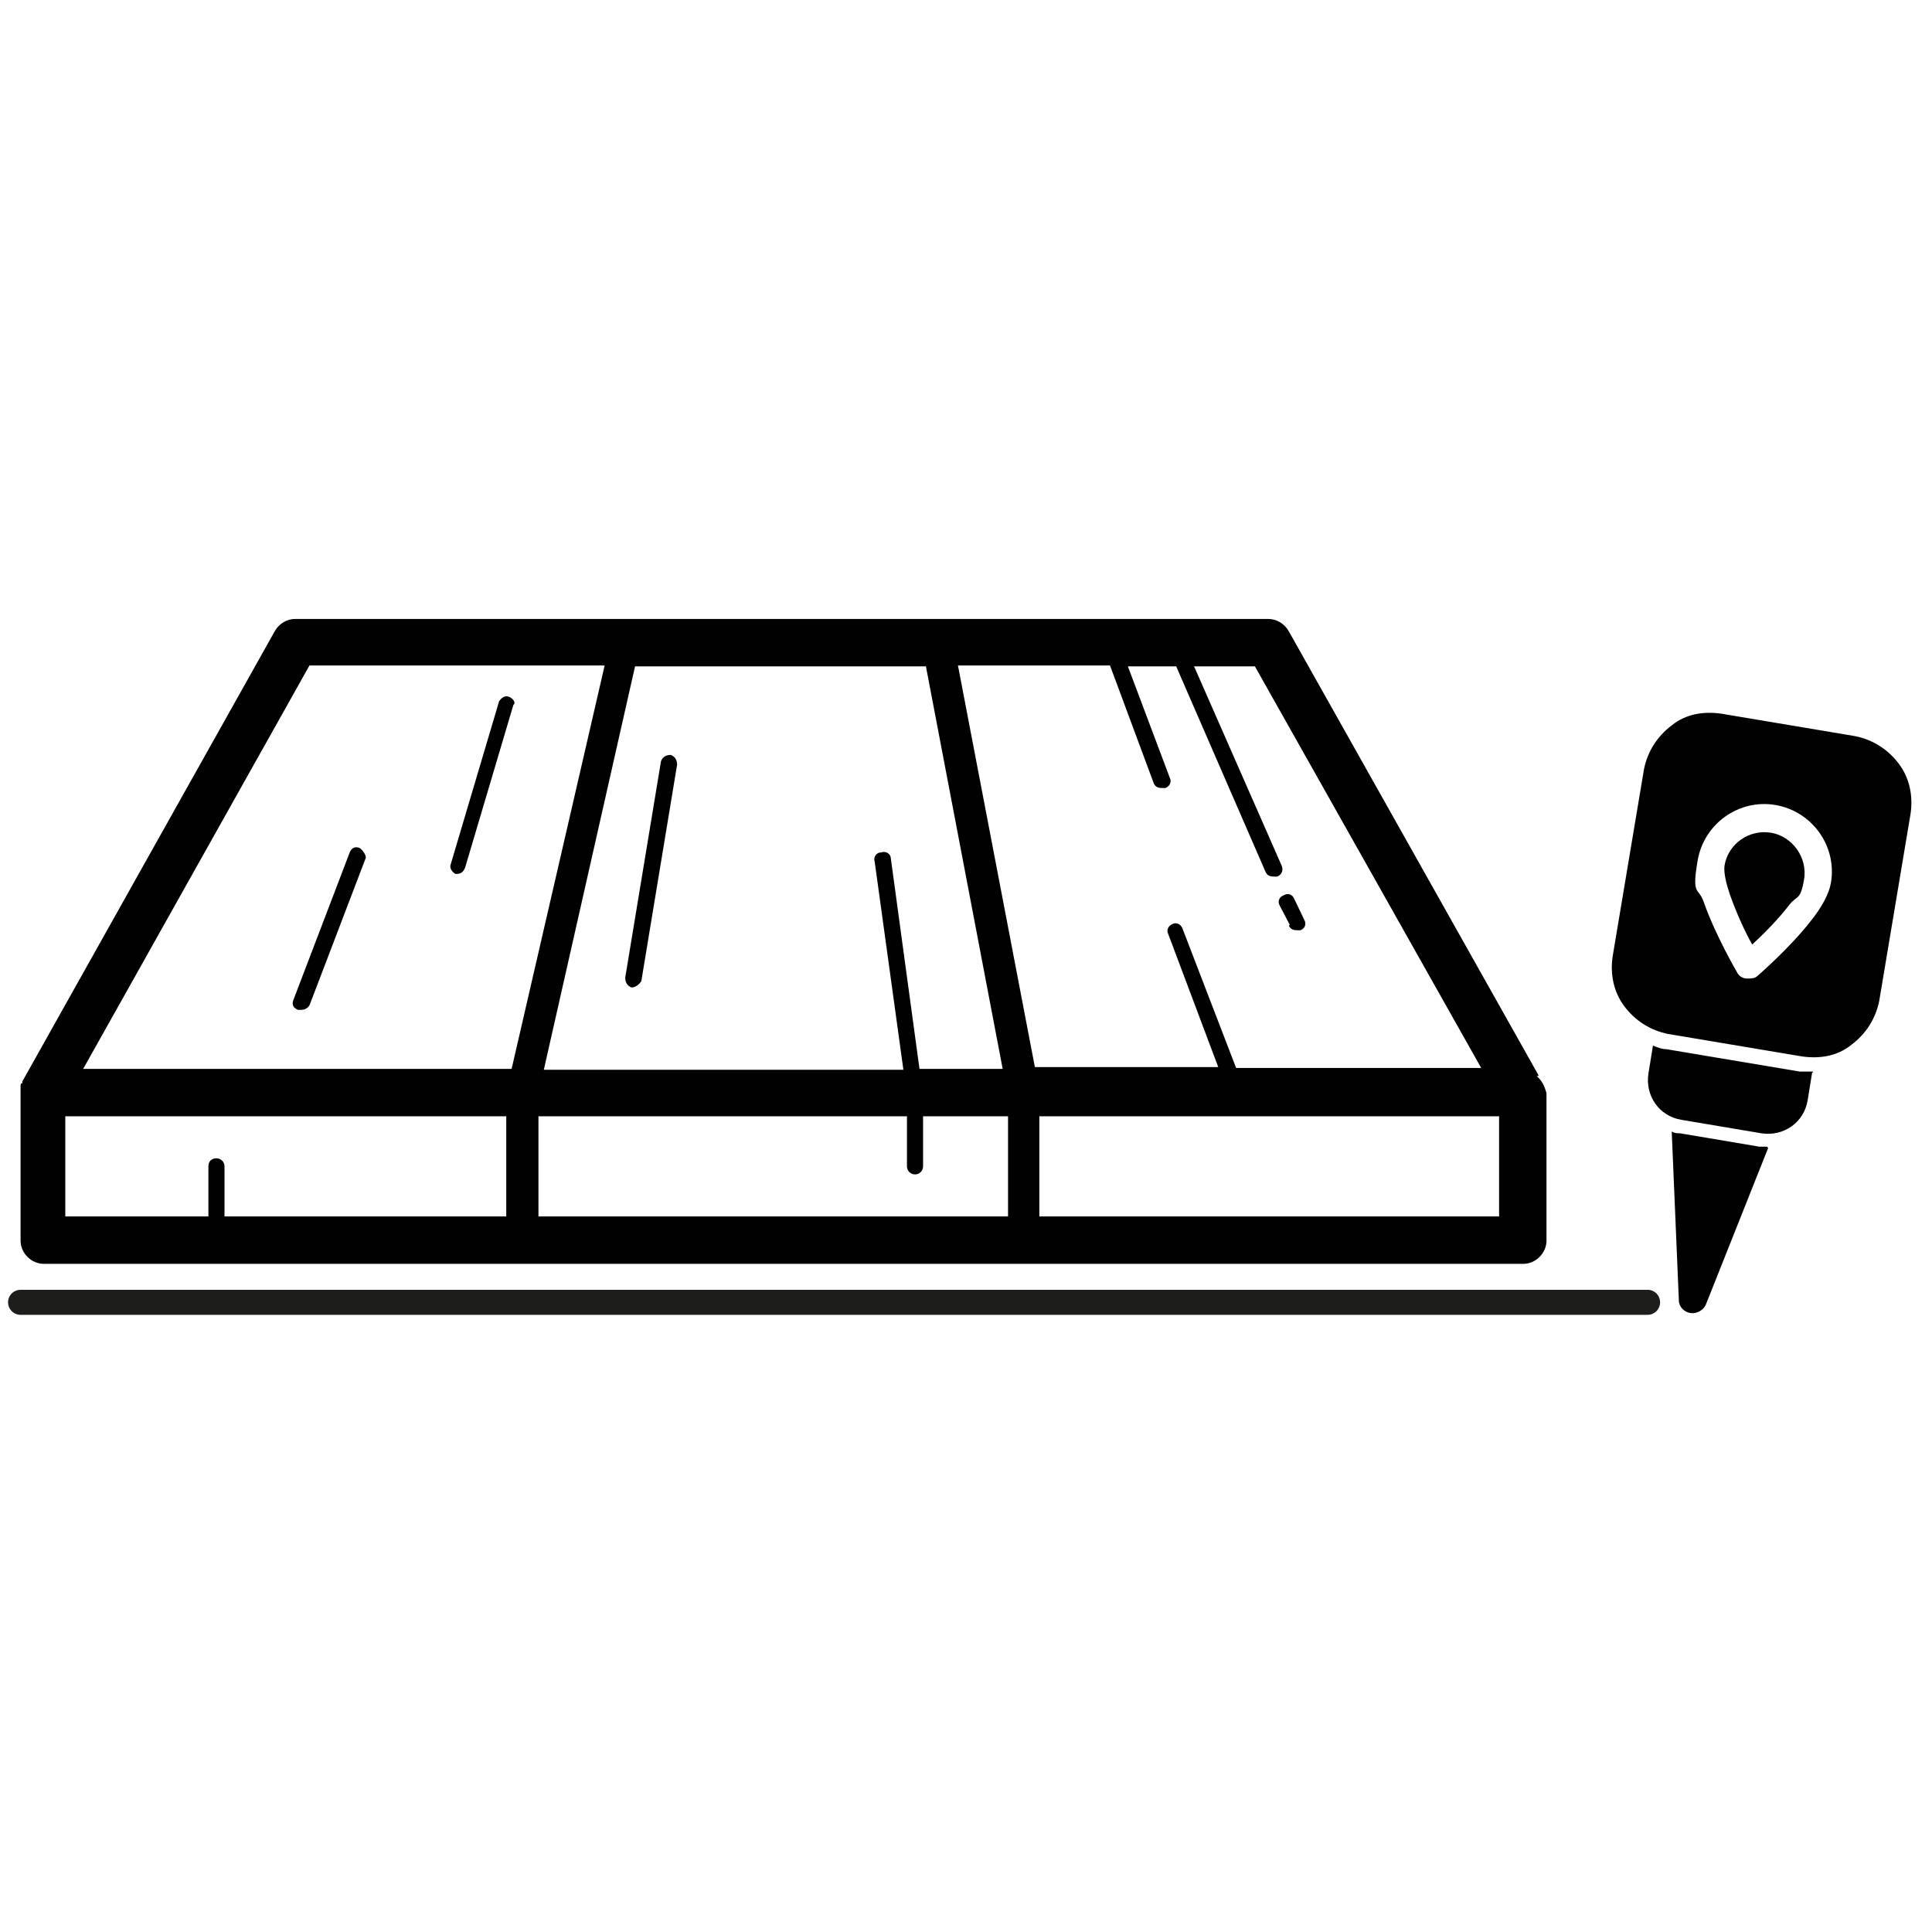 <?xml version="1.0" encoding="UTF-8"?>
<svg id="Ebene_1" xmlns="http://www.w3.org/2000/svg" version="1.1" viewBox="0 0 216 216">
  <!-- Generator: Adobe Illustrator 29.1.0, SVG Export Plug-In . SVG Version: 2.1.0 Build 142)  -->
  <defs>
    <style>
      .st0, .st1 {
        fill: #010101;
      }

      .st1 {
        fill-rule: evenodd;
      }

      .st2 {
        fill: none;
        stroke: #1d1d1b;
        stroke-linecap: round;
        stroke-miterlimit: 10;
        stroke-width: 2.8px;
      }
    </style>
  </defs>
  <g id="Ebene_11" data-name="Ebene_1">
    <path class="st0" d="M70.6,110.4s.2,0,0,0c.5,0,.9-.4,1.1-.7l4-24.2c0-.5-.2-.9-.7-1.1-.5,0-.9.2-1.1.7l-4,24.2c0,.5.2.9.7,1.1h0Z"/>
    <path class="st0" d="M172,120.2l-27.9-49.6c-.5-.9-1.4-1.4-2.3-1.4H33c-.9,0-1.8.5-2.3,1.4L2.5,120.9v.2c-.2,0-.2.2-.2.4v17.2c0,1.4,1.2,2.6,2.6,2.6h165.4c1.4,0,2.6-1.2,2.6-2.6v-16.5c-.2-.7-.5-1.4-1.1-1.9h.2ZM103.5,74.4l8.6,45.1h-9.3l-3.2-23.5c0-.5-.5-.9-1.1-.7-.5,0-.9.5-.7,1.1l3.2,23.2h-40.2l10.2-45.1h32.5ZM56.7,136h-31.6v-5.6c0-.5-.4-.9-.9-.9s-.9.3-.9.9v5.6H7.3v-11.2h49.3v11.2h.1ZM9.3,119.5l25.3-45.1h33l-10.4,45.1H9.3ZM112.7,136h-52.5v-11.2h41.2v5.6c0,.5.4.9.9.9s.9-.4.9-.9v-5.6h9.5v11.2h0ZM107.1,74.4h17l4.9,13.2c.2.4.5.5.9.5h.4c.5-.2.7-.7.5-1.1l-4.7-12.5h5.4l10,23c.2.4.5.5.9.5h.4c.5-.2.7-.7.5-1.2l-9.8-22.3h6.8l25.3,44.9h-27.4l-6-15.6c-.2-.5-.7-.7-1.1-.5-.5.2-.7.7-.5,1.1l5.6,14.9h-20.5l-8.6-44.9h0ZM167.6,136h-51.4v-11.2h51.4v11.2h0Z"/>
    <path class="st0" d="M144.1,103.5c.2.4.5.5.9.5h.4c.5-.2.7-.7.4-1.2l-1.1-2.3c-.2-.5-.7-.7-1.2-.4-.5.2-.7.7-.4,1.2l1.1,2.1h0Z"/>
    <path class="st0" d="M56.9,77.9c-.5-.2-.9.2-1.1.5l-5.4,18.2c-.2.5.2.9.5,1.1h.2c.4,0,.7-.2.9-.7l5.4-18.2c.3-.2,0-.7-.5-.9h0Z"/>
    <path class="st0" d="M40.2,94.8c-.5-.2-.9,0-1.1.5l-6.3,16.5c-.2.5,0,.9.5,1.1h.4c.4,0,.7-.2.9-.5l6.3-16.5c0-.4-.4-.9-.7-1.1h0Z"/>
    <path class="st1" d="M180.3,106.9c-.3,2,.1,4,1.3,5.6s2.9,2.7,4.9,3.1l14.9,2.5c2,.3,4,0,5.6-1.3,1.6-1.2,2.7-2.9,3.1-4.9l3.5-20.9c.3-2-.1-4-1.3-5.6s-2.9-2.7-4.9-3.1l-14.9-2.5c-2-.3-4,0-5.6,1.3-1.6,1.2-2.7,2.9-3.1,4.9l-3.5,20.9ZM194.2,108.7c.2.4.6.7,1.1.7s.9,0,1.2-.3c0,0,3.6-3.1,6-6.2,1.2-1.5,2-3,2.2-4.2.7-4.1-2.1-8-6.2-8.7s-8,2.1-8.7,6.2.1,2.9.7,4.7c1.3,3.7,3.7,7.8,3.7,7.8h0ZM195.9,105.6c-.8-1.4-1.8-3.6-2.5-5.6-.4-1.2-.7-2.4-.6-3.2.4-2.5,2.8-4.1,5.2-3.7s4.1,2.8,3.7,5.2-.8,1.8-1.6,2.8c-1.3,1.7-3,3.4-4.2,4.5h0ZM202.7,119.8c-.5,0-1,0-1.5,0l-14.9-2.5c-.5,0-1-.2-1.5-.4l-.5,3.1c-.4,2.5,1.2,4.8,3.7,5.2l8.9,1.5c2.5.4,4.8-1.2,5.2-3.7l.5-3.1h.1ZM197.6,128.2h-.9l-8.9-1.5c-.3,0-.6,0-.9-.2l.8,18.9c0,.7.6,1.3,1.3,1.4s1.4-.3,1.7-.9l7-17.6h-.1Z"/>
    <line class="st2" x1="184.2" y1="145.6" x2="2.3" y2="145.6"/>
  </g>
</svg>